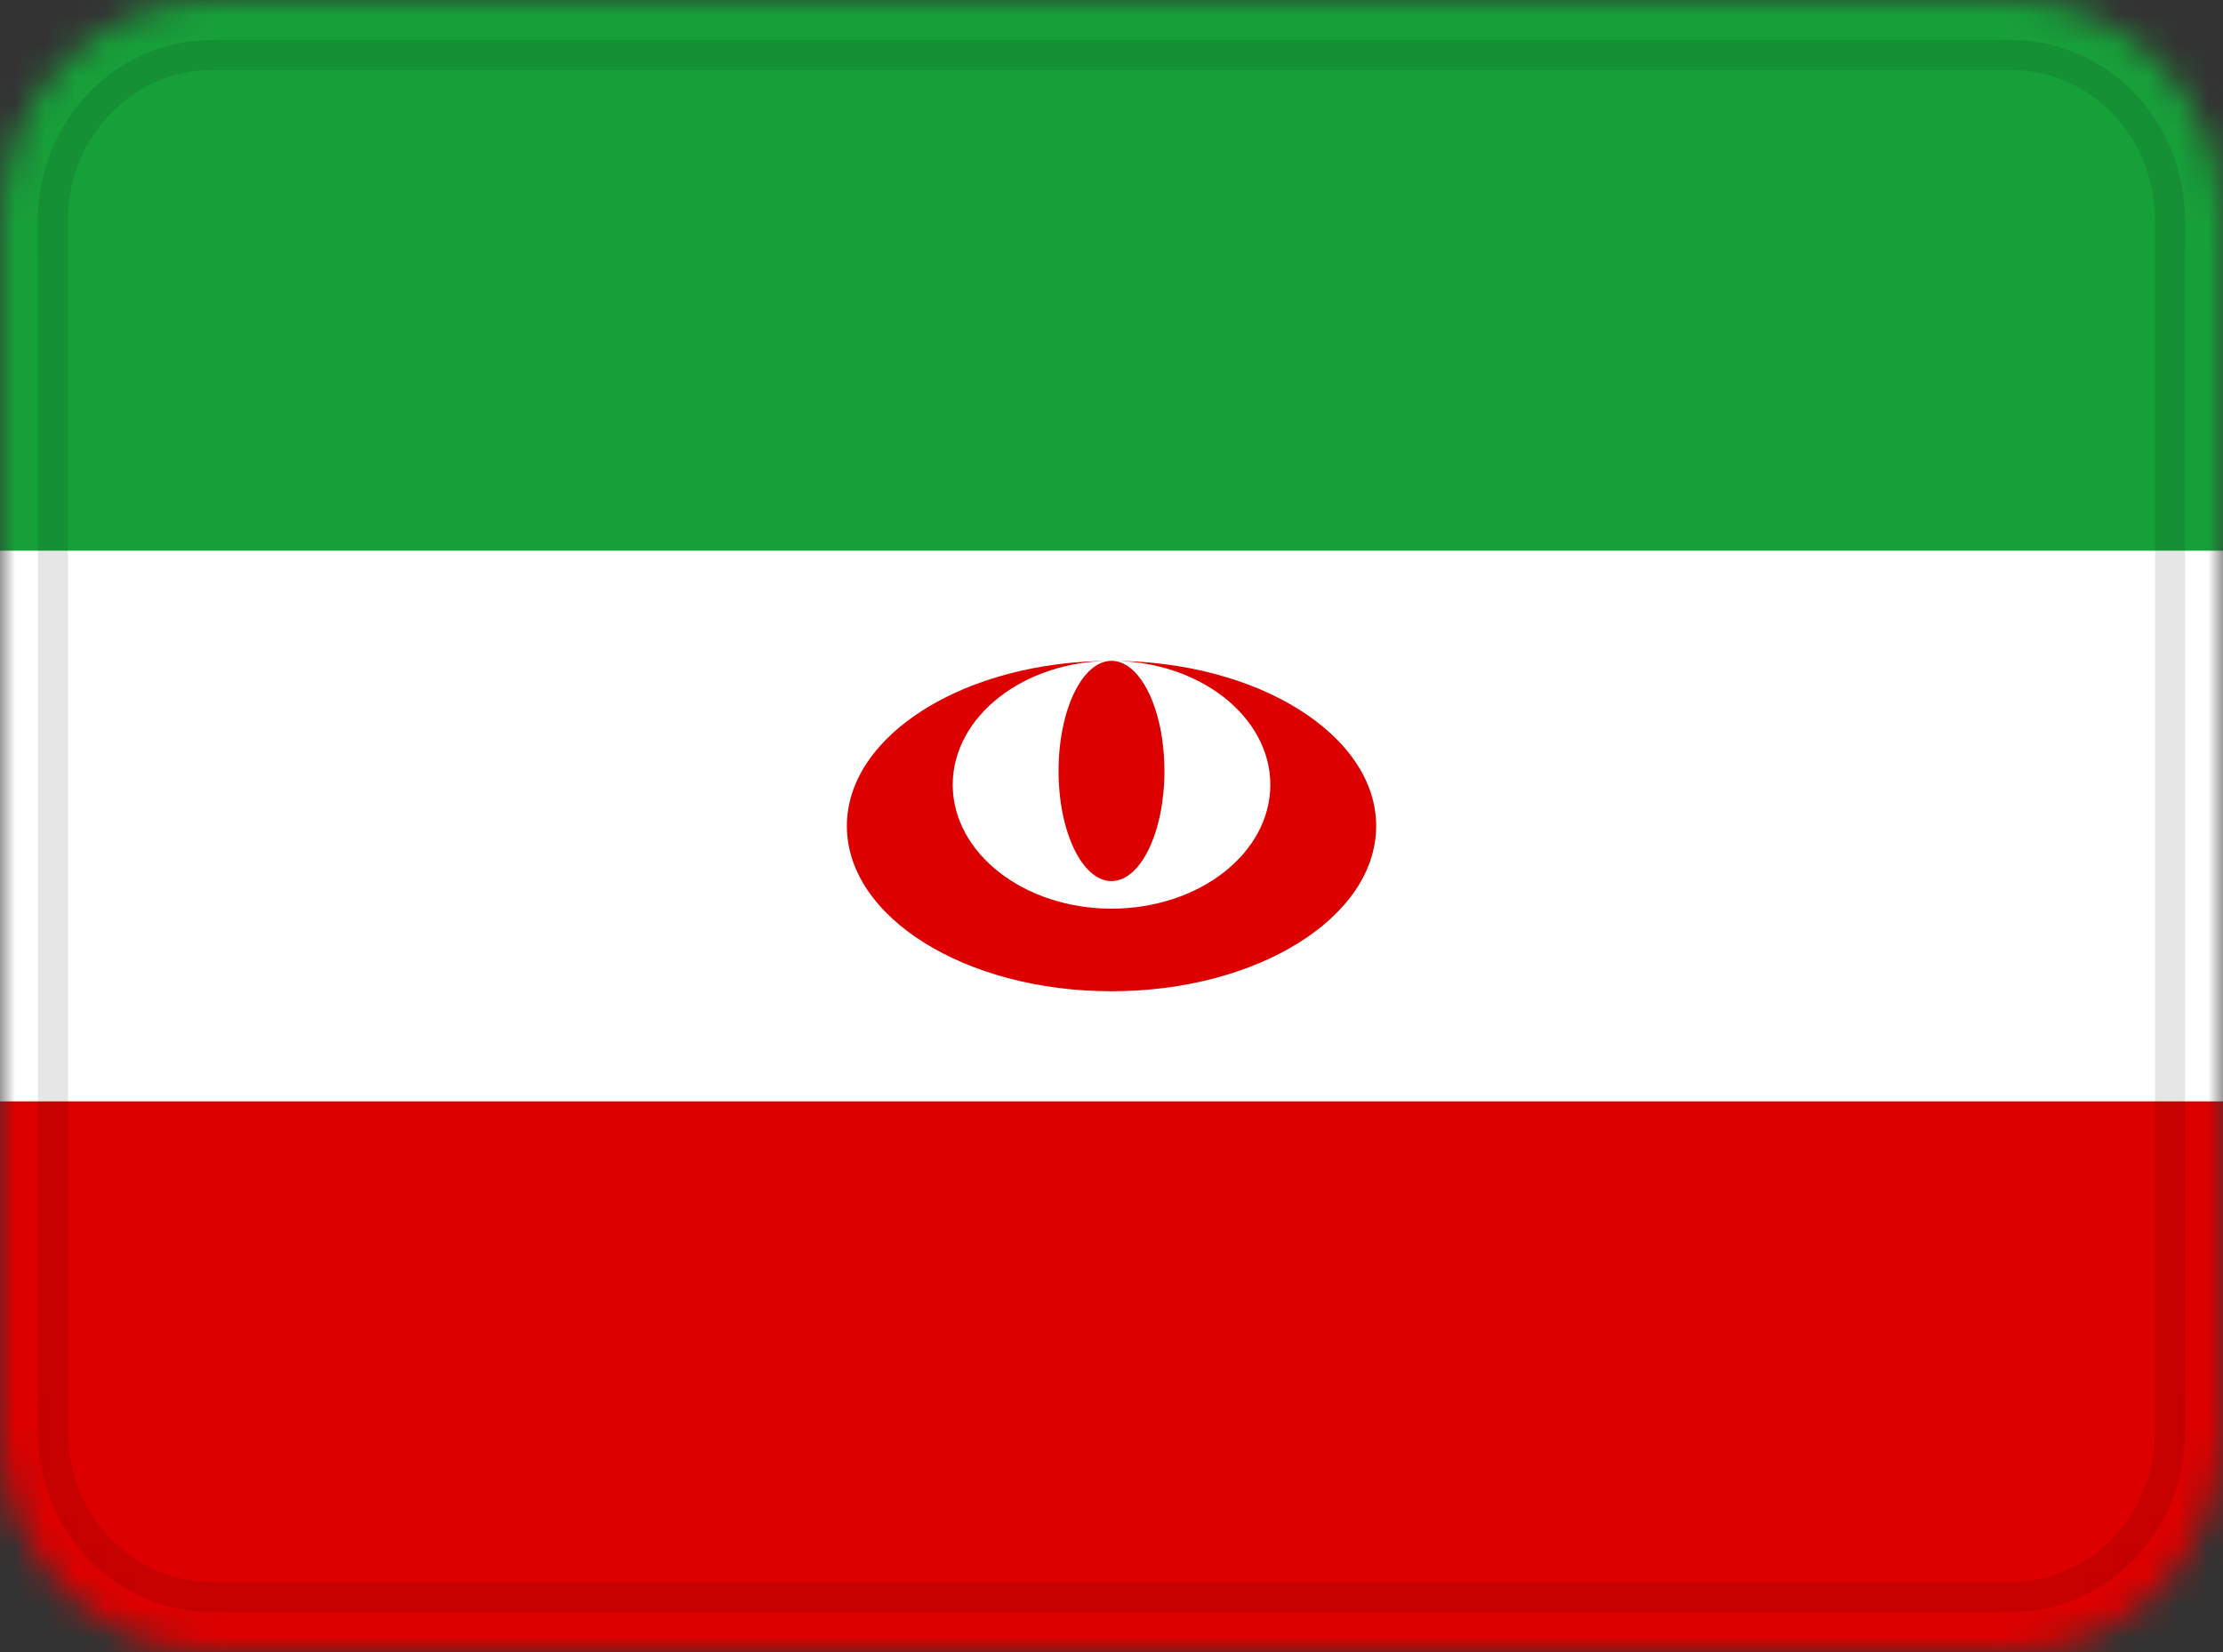 <svg width="74" height="55" viewBox="0 0 74 55" fill="none" xmlns="http://www.w3.org/2000/svg">
<rect x="0" y="0" width="74" height="55" fill="#333333" stroke="none"/>
<g clip-path="url(#clip0_671_30415)">
<mask id="mask0_671_30415" style="mask-type:alpha" maskUnits="userSpaceOnUse" x="0" y="0" width="74" height="55">
<path d="M66.952 0H7.048C3.155 0 0 3.283 0 7.333V47.667C0 51.717 3.155 55 7.048 55H66.952C70.845 55 74 51.717 74 47.667V7.333C74 3.283 70.845 0 66.952 0Z" fill="white"/>
</mask>
<g mask="url(#mask0_671_30415)">
<path d="M66.952 0H7.048C3.155 0 0 3.283 0 7.333V47.667C0 51.717 3.155 55 7.048 55H66.952C70.845 55 74 51.717 74 47.667V7.333C74 3.283 70.845 0 66.952 0Z" fill="white"/>
<path fill-rule="evenodd" clip-rule="evenodd" d="M37.001 33C41.864 33 45.81 30.536 45.81 27.5C45.81 24.464 41.864 22 37.001 22C32.138 22 28.191 24.464 28.191 27.5C28.191 30.536 32.138 33 37.001 33ZM37.001 30.25C39.919 30.25 42.287 28.402 42.287 26.125C42.287 23.852 39.919 22 37.001 22C34.083 22 31.715 23.848 31.715 26.125C31.715 28.398 34.083 30.25 37.001 30.25Z" fill="#DD0000"/>
<path d="M37 29.333C37.973 29.333 38.762 27.692 38.762 25.667C38.762 23.642 37.973 22 37 22C36.027 22 35.238 23.642 35.238 25.667C35.238 27.692 36.027 29.333 37 29.333Z" fill="#DD0000"/>
<path fill-rule="evenodd" clip-rule="evenodd" d="M0 36.666H74V55H0V36.666Z" fill="#DD0000"/>
<path fill-rule="evenodd" clip-rule="evenodd" d="M0 0H74V18.333H0V0Z" fill="#17A03A"/>
<path d="M66.952 1.833H7.047C4.128 1.833 1.762 4.296 1.762 7.333V47.667C1.762 50.704 4.128 53.167 7.047 53.167H66.952C69.871 53.167 72.238 50.704 72.238 47.667V7.333C72.238 4.296 69.871 1.833 66.952 1.833Z" stroke="black" stroke-opacity="0.1"/>
</g>
</g>
<defs>
<clipPath id="clip0_671_30415">
<rect width="74" height="55" fill="white"/>
</clipPath>
</defs>
</svg>
